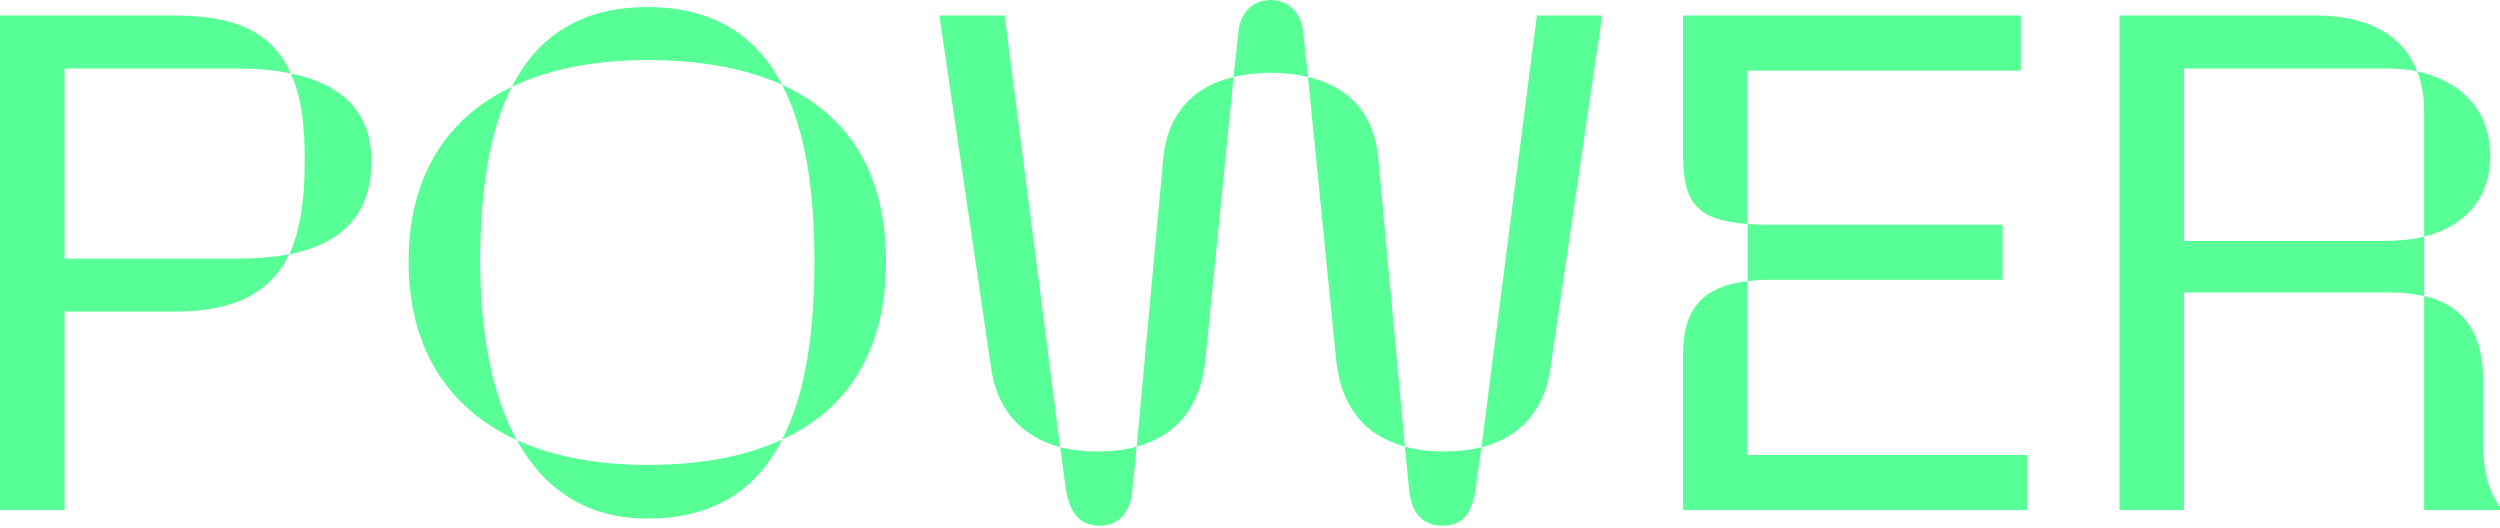 <?xml version="1.0" encoding="utf-8"?>
<svg xmlns="http://www.w3.org/2000/svg" fill="none" height="100%" overflow="visible" preserveAspectRatio="none" style="display: block;" viewBox="0 0 616 130" width="100%">
<g id="POWER">
<path d="M0 125.688V3.83H43.425C59.687 3.83 67.819 9.226 71.625 18.105C67.646 17.234 63.321 16.886 58.476 16.886H15.917V63.715H58.476C63.148 63.715 67.3 63.366 71.279 62.67C67.127 71.2 58.995 76.771 43.425 76.771H15.917V125.688H0ZM71.279 62.67C74.22 56.229 75.085 48.395 75.085 39.691C75.085 31.335 74.393 24.023 71.625 18.105C83.562 20.542 91.521 26.983 91.521 39.691C91.521 53.618 83.389 60.233 71.279 62.67Z" fill="#58FF96"/>
<path d="M127.321 108.454C110.366 100.62 100.678 85.823 100.678 64.411C100.678 43.695 109.847 29.072 126.11 21.412C120.574 32.205 118.324 47.177 118.324 64.411C118.324 82.167 121.266 97.313 127.321 108.454ZM126.11 21.412C132.338 9.052 143.064 1.741 159.5 1.741C175.936 1.741 186.489 8.878 192.717 20.89C183.894 16.886 172.649 14.797 159.5 14.797C146.525 14.797 135.106 17.06 126.11 21.412ZM127.321 108.454C136.144 112.458 147.044 114.547 159.5 114.547C172.649 114.547 183.894 112.458 192.717 108.28C186.489 120.64 175.936 127.777 159.5 127.777C144.621 127.777 134.068 120.64 127.321 108.454ZM192.717 108.28C198.427 97.312 200.676 81.993 200.676 64.411C200.676 46.828 198.427 31.857 192.717 20.89C209.499 28.55 218.322 43.173 218.322 64.411C218.322 85.649 209.499 100.62 192.717 108.28Z" fill="#58FF96"/>
<path d="M365.024 110.195L363.64 120.292C362.775 126.21 360.699 129.518 355.336 129.518C350.837 129.518 347.723 126.733 347.204 120.64L346.166 110.021C348.934 110.891 352.221 111.239 355.682 111.239C359.142 111.239 362.256 110.891 365.024 110.195ZM231.463 3.83H247.552L261.22 110.195C251.013 107.409 245.649 100.272 244.265 91.046L231.463 3.83ZM261.22 110.195C263.988 110.891 267.102 111.239 270.562 111.239C274.022 111.239 277.31 110.891 280.078 110.021L279.04 120.64C278.521 126.733 275.406 129.518 270.908 129.518C265.891 129.518 263.469 126.21 262.604 120.292L261.22 110.195ZM280.078 110.021L286.652 38.821C287.69 28.027 294.091 21.238 303.953 18.975L297.032 88.434C295.994 99.576 290.458 107.235 280.078 110.021ZM303.953 18.975L305.164 7.66C305.683 3.134 308.624 0 313.122 0C317.447 0 320.561 3.134 321.08 7.66L322.291 18.975C319.523 18.279 316.409 17.931 313.122 17.931C309.835 17.931 306.894 18.279 303.953 18.975ZM322.291 18.975C332.153 21.238 338.554 27.853 339.592 38.821L346.166 110.021C335.786 107.235 330.25 99.576 329.212 88.434L322.291 18.975ZM365.024 110.195L378.692 3.83H394.781L381.979 91.046C380.595 100.272 375.404 107.583 365.024 110.195Z" fill="#58FF96"/>
<path d="M414.712 87.216C414.712 77.641 418.172 70.678 430.629 69.285V112.11H499.485V125.688H414.712V87.216ZM414.712 38.472V3.83H497.928V17.408H430.629V55.184C418.172 54.314 414.712 49.962 414.712 38.472ZM430.629 69.285V55.184C432.186 55.358 434.089 55.358 435.992 55.358H493.43V68.937H435.992C434.089 68.937 432.186 69.111 430.629 69.285Z" fill="#58FF96"/>
<path d="M522.23 125.688V3.83H570.672C583.648 3.83 592.125 8.704 595.585 17.582C593.163 17.06 590.568 16.886 587.8 16.886H538.147V59.362H587.8C591.087 59.362 594.374 59.014 597.315 58.318V72.941C594.893 72.419 592.125 72.07 589.011 72.07H538.147V125.688H522.23ZM595.585 17.582C605.793 19.846 613.578 26.461 613.578 38.472C613.578 49.44 606.831 55.881 597.315 58.318V27.853C597.315 24.023 596.796 20.542 595.585 17.582ZM597.315 125.688V72.941C606.485 75.03 611.848 81.471 611.848 93.657V108.628C611.848 116.114 613.059 120.64 616 124.992V125.688H597.315Z" fill="#58FF96"/>
</g>
</svg>